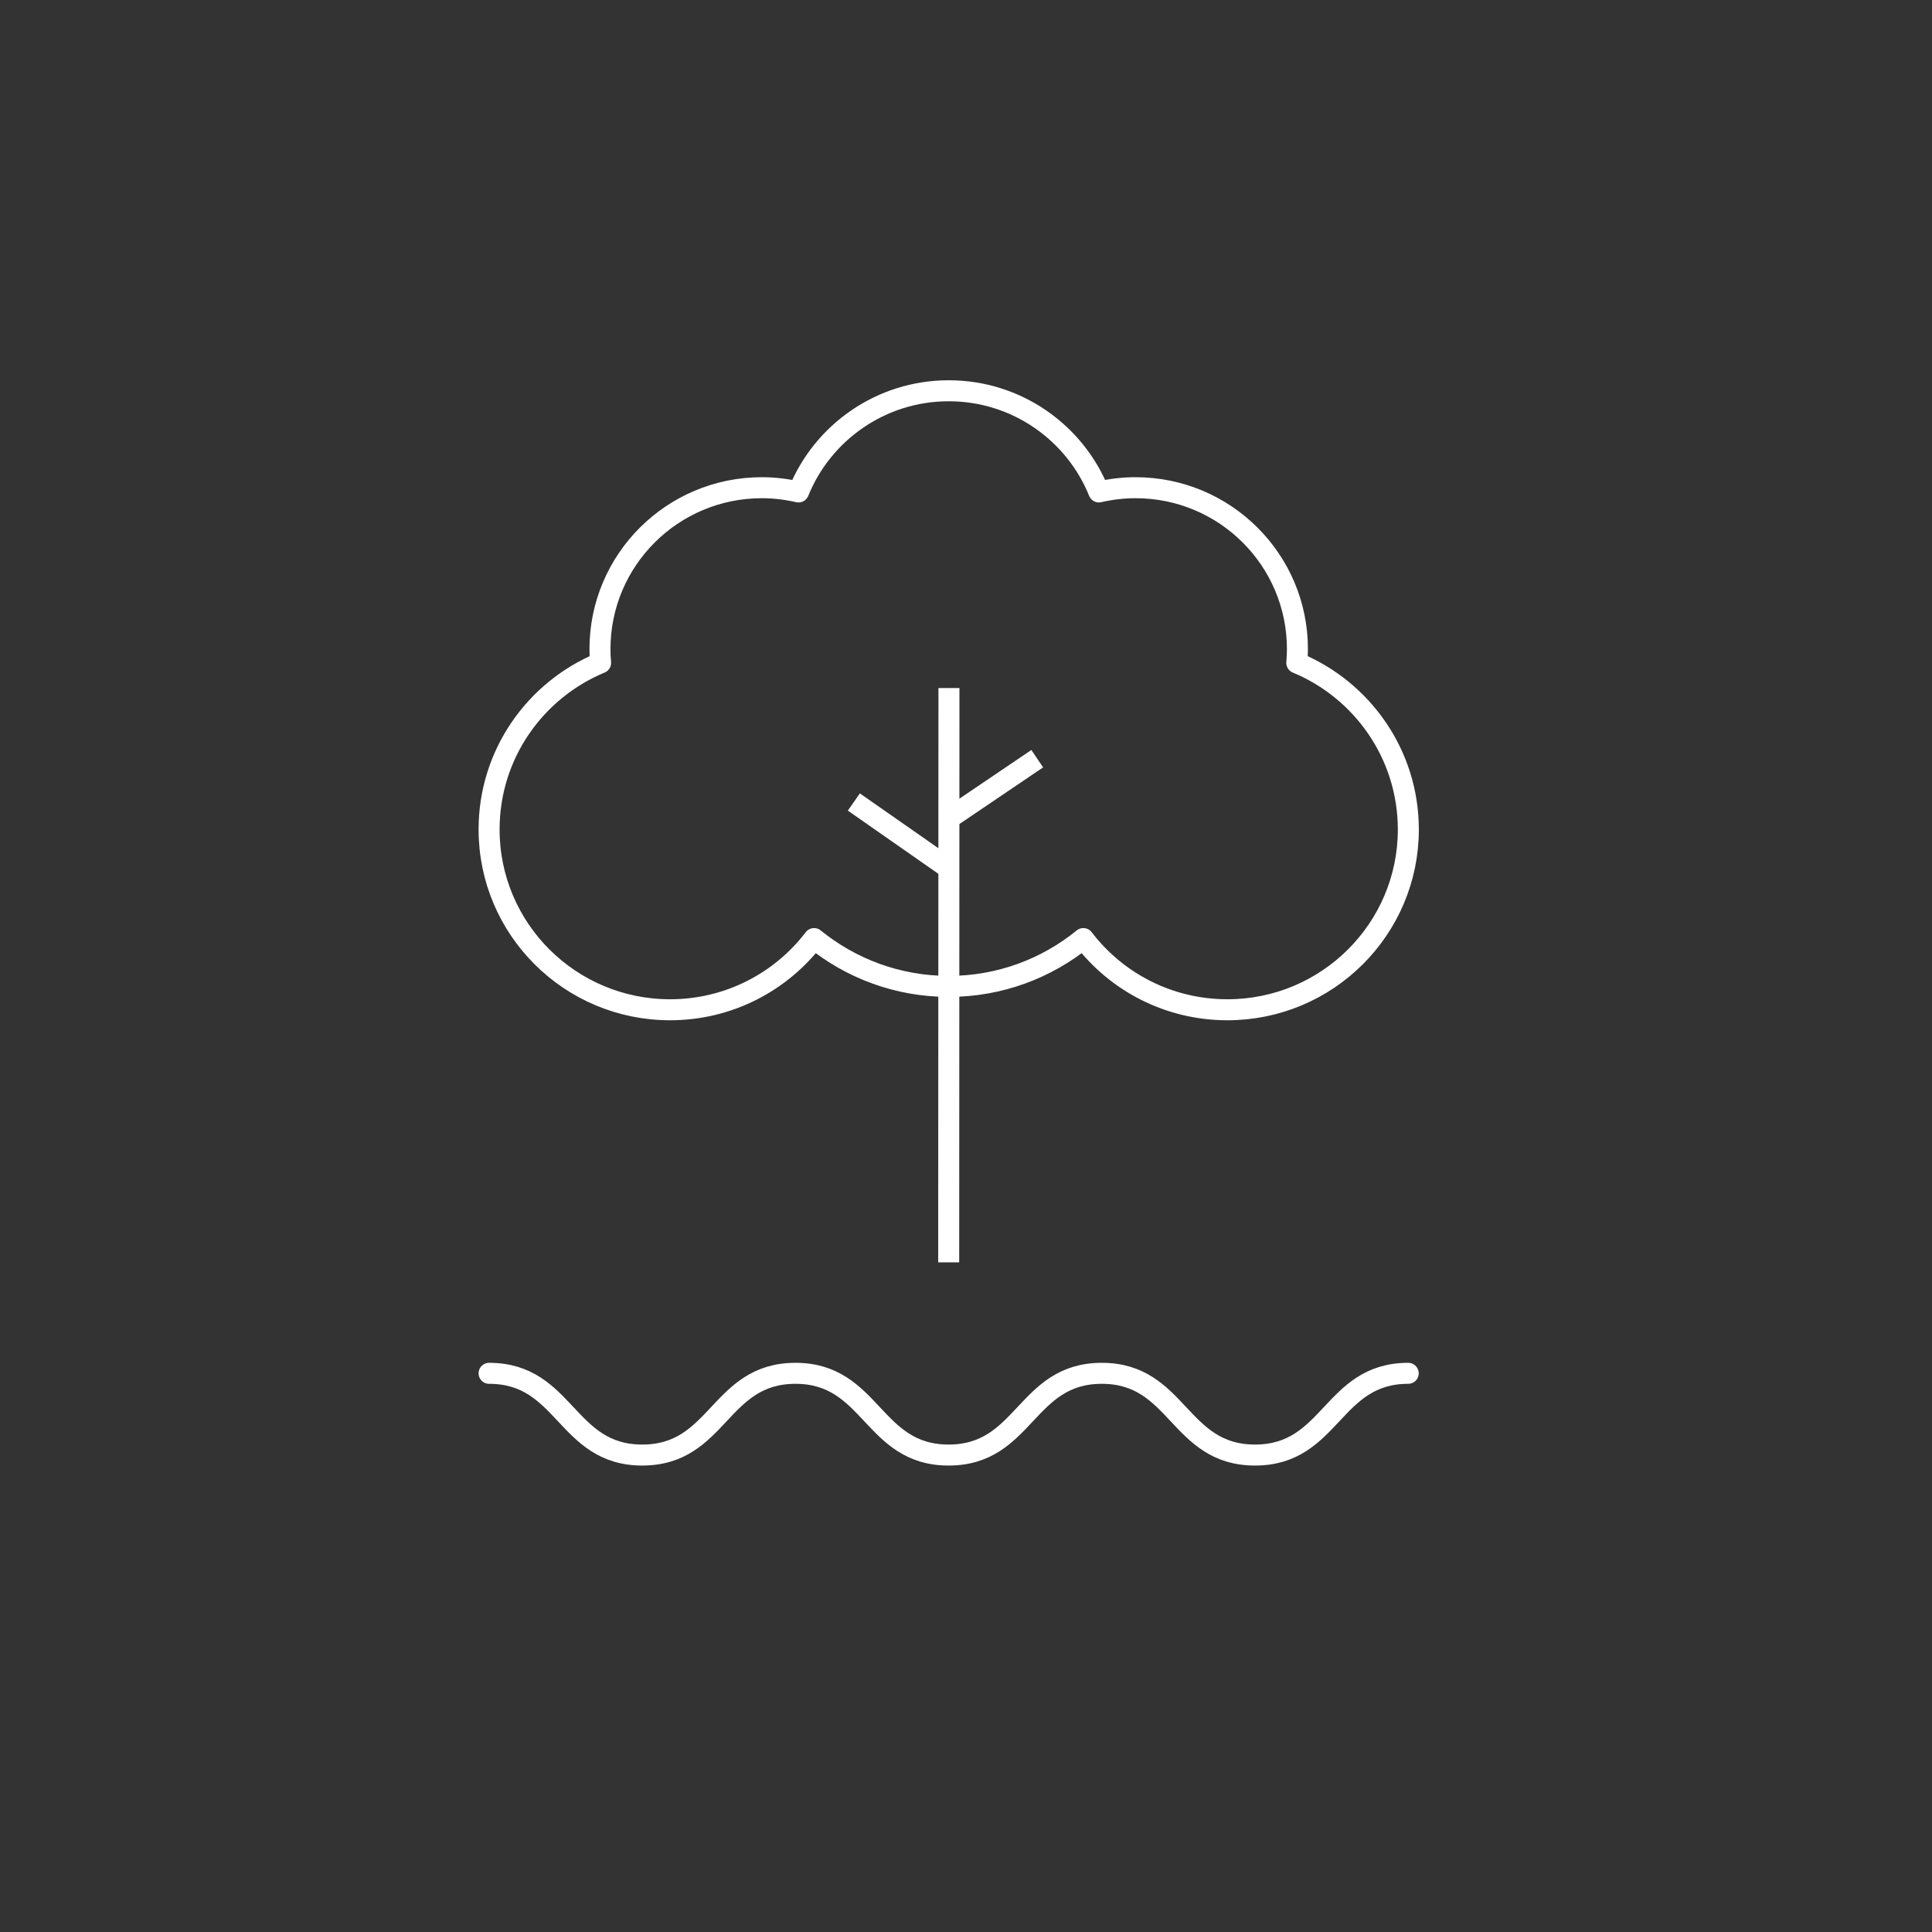 <?xml version="1.0" encoding="utf-8"?>
<!-- Generator: Adobe Illustrator 15.0.0, SVG Export Plug-In . SVG Version: 6.00 Build 0)  -->
<!DOCTYPE svg PUBLIC "-//W3C//DTD SVG 1.1//EN" "http://www.w3.org/Graphics/SVG/1.1/DTD/svg11.dtd">
<svg version="1.1" id="Layer_2" xmlns="http://www.w3.org/2000/svg" xmlns:xlink="http://www.w3.org/1999/xlink" x="0px" y="0px"
	 width="46px" height="46px" viewBox="0 0 46 46" enable-background="new 0 0 46 46" xml:space="preserve">
<rect x="0" y="0" width="46" height="46" fill="#333333" stroke="none"/>
<g id="tree">
	<g id="tree_1_">
		<path fill="none" stroke="#FFFFFF" stroke-width="0.5" stroke-linejoin="round" stroke-miterlimit="10" d="M30.876,15.782
			c0.009-0.108,0.015-0.217,0.015-0.328c0-2.122-1.725-3.842-3.854-3.842c-0.3,0-0.592,0.036-0.873,0.101
			c-0.57-1.411-1.955-2.409-3.575-2.409s-3.006,0.998-3.577,2.409c-0.28-0.064-0.572-0.101-0.873-0.101
			c-2.128,0-3.854,1.72-3.854,3.842c0,0.11,0.005,0.219,0.015,0.328c-1.559,0.647-2.655,2.179-2.655,3.966
			c0,2.372,1.929,4.294,4.309,4.294c1.399,0,2.642-0.665,3.429-1.695c0.874,0.711,1.989,1.139,3.206,1.139
			c1.216,0,2.332-0.428,3.205-1.139c0.786,1.03,2.029,1.695,3.429,1.695c2.38,0,4.309-1.923,4.309-4.294
			C33.53,17.961,32.435,16.429,30.876,15.782z"/>
		
			<line fill="none" stroke="#FFFFFF" stroke-width="0.5" stroke-linejoin="round" stroke-miterlimit="10" x1="22.594" y1="16.382" x2="22.588" y2="30.056"/>
		
			<line fill="none" stroke="#FFFFFF" stroke-width="0.5" stroke-linejoin="round" stroke-miterlimit="10" x1="22.602" y1="19.481" x2="24.696" y2="18.064"/>
		
			<line fill="none" stroke="#FFFFFF" stroke-width="0.5" stroke-linejoin="round" stroke-miterlimit="10" x1="20.33" y1="19.095" x2="22.588" y2="20.672"/>
	</g>
	<path fill="none" stroke="#FFFFFF" stroke-width="0.5" stroke-linecap="round" stroke-linejoin="round" stroke-miterlimit="10" d="
		M11.645,32.698c1.824,0,1.824,1.946,3.647,1.946c1.824,0,1.824-1.946,3.648-1.946c1.823,0,1.823,1.946,3.646,1.946
		c1.824,0,1.824-1.946,3.648-1.946c1.823,0,1.823,1.946,3.647,1.946c1.825,0,1.825-1.946,3.648-1.946"/>
</g>
</svg>
